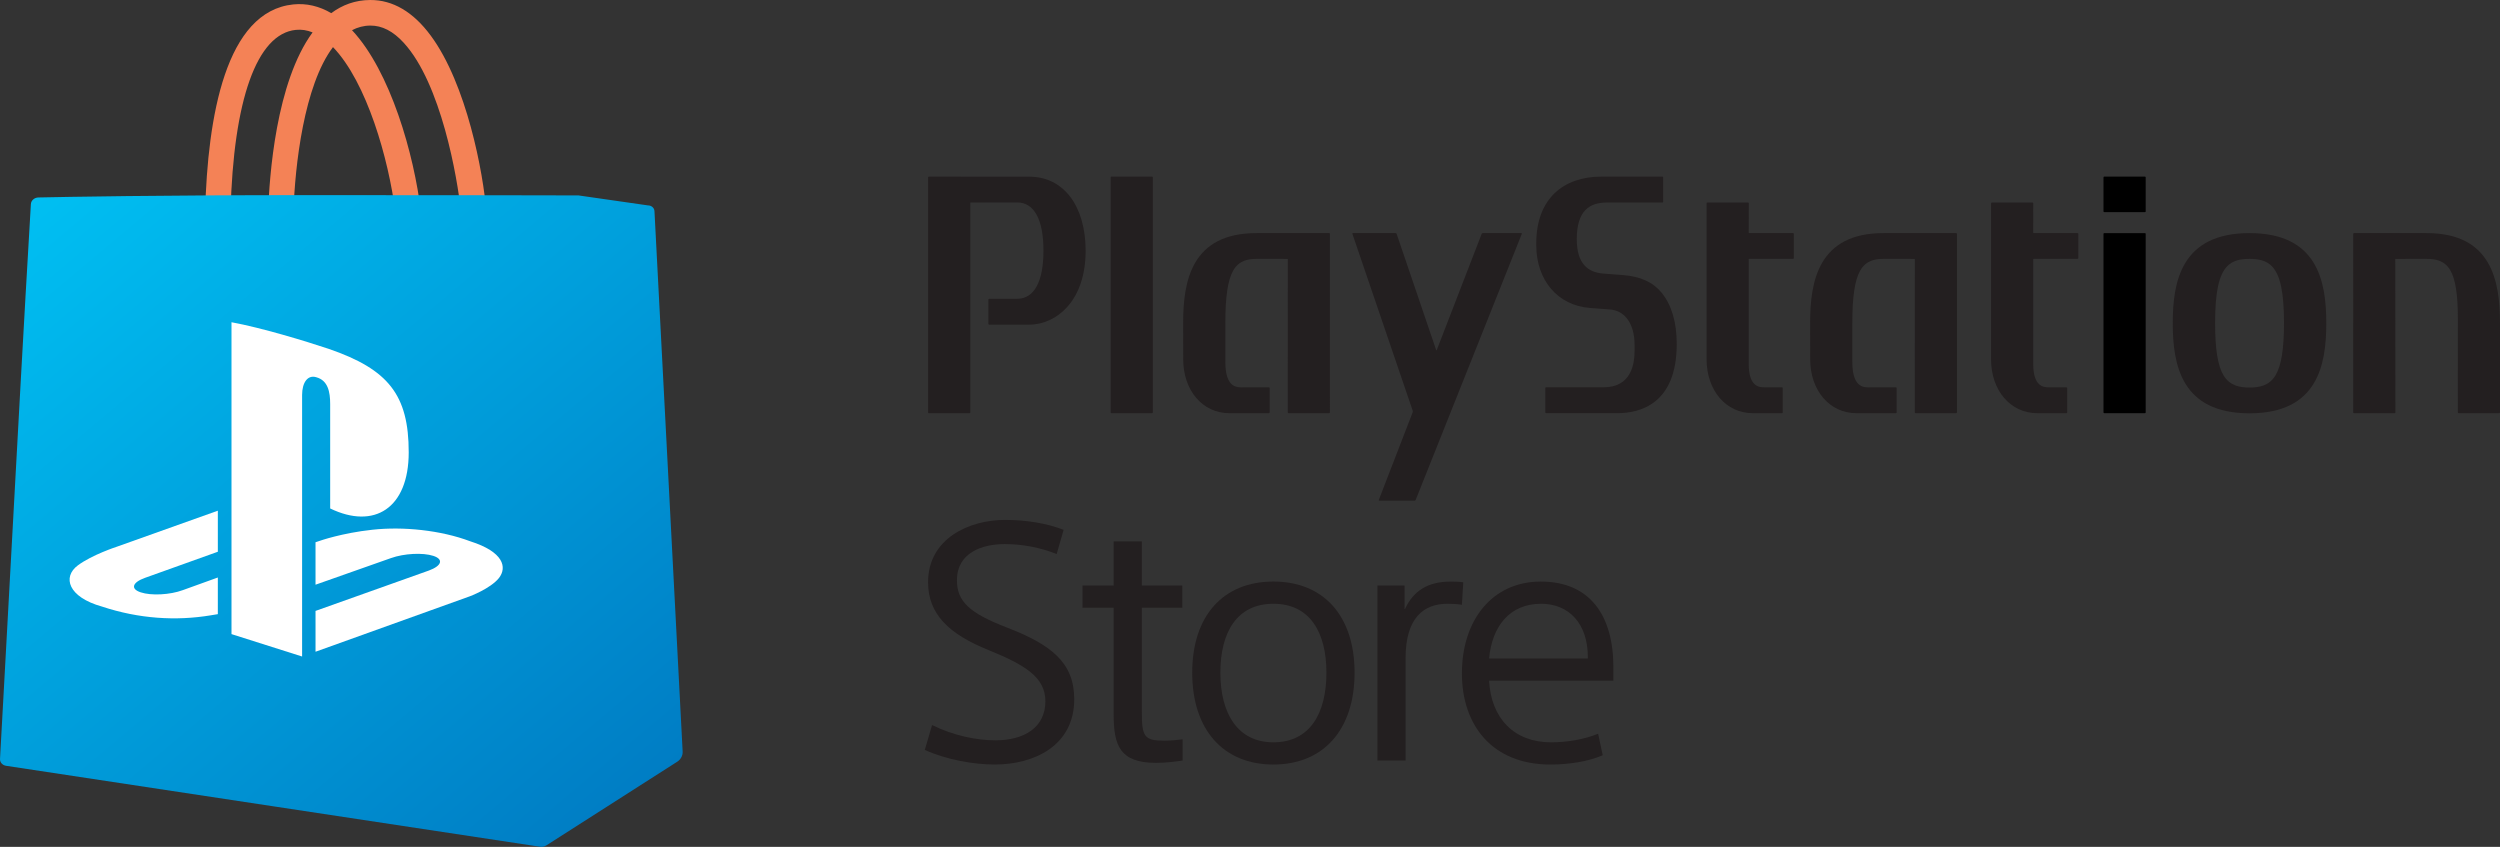 <?xml version="1.0" encoding="UTF-8" standalone="no"?>
<!-- Generator: Adobe Illustrator 16.0.0, SVG Export Plug-In . SVG Version: 6.00 Build 0)  -->

<svg
   version="1.1"
   id="logos"
   x="0px"
   y="0px"
   width="970.367"
   height="328.711"
   viewBox="-202.36 256.59 970.367 328.711"
   enable-background="new -202.36 256.59 1000 328.711"
   xml:space="preserve"
   sodipodi:docname="PlayStation_Store.svg"
   inkscape:version="1.2.1 (9c6d41e4, 2022-07-14)"
   xmlns:inkscape="http://www.inkscape.org/namespaces/inkscape"
   xmlns:sodipodi="http://sodipodi.sourceforge.net/DTD/sodipodi-0.dtd"
   xmlns="http://www.w3.org/2000/svg"
   xmlns:svg="http://www.w3.org/2000/svg"><rect x="-202.36" y="256.59" width="970.367" height="328.711" fill="#333333" stroke="none"/><defs
   id="defs6957">
	
	

		
	
		
		
			<linearGradient
   id="SVGID_1_"
   gradientUnits="userSpaceOnUse"
   x1="-35.334"
   y1="847.017"
   x2="8.925"
   y2="794.271"
   gradientTransform="matrix(4.762,0,0,-4.762,-8.886,4357.366)">
			<stop
   offset="0"
   style="stop-color:#00BFF2"
   id="stop6879" />
			<stop
   offset="1"
   style="stop-color:#007DC4"
   id="stop6881" />
		</linearGradient>
		
		
	
			
			
			
			
			
			
			
			
			
			
			
			
			
			
			
			
			
			
		
			
			
		</defs><sodipodi:namedview
   id="namedview6955"
   pagecolor="#ffffff"
   bordercolor="#000000"
   borderopacity="0.25"
   inkscape:showpageshadow="2"
   inkscape:pageopacity="0.0"
   inkscape:pagecheckerboard="0"
   inkscape:deskcolor="#d1d1d1"
   showgrid="false"
   inkscape:zoom="0.44052753"
   inkscape:cx="431.30109"
   inkscape:cy="166.84542"
   inkscape:window-width="1390"
   inkscape:window-height="1205"
   inkscape:window-x="0"
   inkscape:window-y="25"
   inkscape:window-maximized="0"
   inkscape:current-layer="logos" />
<g
   id="g7930"><path
     fill="#f48256"
     d="m -87.54,268.186 c 2.194,-0.23 4.363,0.106 6.508,0.978 -14.241,19.41 -16.797,55.921 -17.24,69.776 h 9.828 c 0.542,-18.055 4.093,-49.216 15.334,-64.065 13.132,13.617 21.58,43.389 24.217,64.065 h 9.936 c -2.671,-22.443 -11.826,-54.68 -26.765,-70.631 2.16,-1.126 4.52,-1.783 7.1,-1.792 4.594,-0.025 8.851,2.17 12.984,6.689 14.438,15.746 20.832,52.19 22.22,65.741 h 9.853 c -1.183,-15.219 -7.642,-49.684 -21.621,-68.568 -6.804,-9.196 -14.709,-13.831 -23.485,-13.79 -5.868,0.033 -10.847,1.931 -15.112,5.104 -4.717,-2.761 -9.647,-3.904 -14.742,-3.386 -26.182,2.671 -33.266,43.373 -34.21,80.624 h 9.86 c 1.11,-43.578 10.198,-69.201 25.335,-70.745 z"
     id="path6877" /><path
     fill="url(#SVGID_1_)"
     d="m 51.666,338.495 c -0.065,-1.232 -1.2,-2.202 -2.563,-2.185 l -26.19,-3.764 c -0.238,-0.065 -0.484,-0.107 -0.748,-0.107 -10.165,-0.024 -47.086,-0.115 -104.7,-0.115 -57.779,0 -94.842,0.698 -104.915,0.913 -1.571,0.041 -2.843,1.15 -2.926,2.572 -0.591,9.918 -2.885,48.805 -6.122,108.571 -3.427,63.201 -5.375,97.684 -5.859,106.805 -0.065,1.307 0.952,2.44 2.375,2.654 l 104.249,15.803 103.05,15.621 c 0.854,0.132 1.675,-0.09 2.341,-0.525 v 0.018 l 50.917,-32.551 c 1.348,-0.913 2.113,-2.376 2.031,-3.904 z"
     id="path6884"
     style="fill:url(#SVGID_1_)" /><g
     id="g6902">
				<path
   fill="#ffffff"
   d="m -112.505,381.663 v 121.054 l 27.405,8.695 V 409.899 c 0,-4.782 2.137,-7.956 5.556,-6.87 4.469,1.24 5.34,5.654 5.34,10.378 v 40.538 c 17.052,8.259 30.487,-0.008 30.487,-21.786 0,-22.269 -7.871,-32.188 -31.045,-40.158 -9.13,-3.05 -26.076,-8.193 -37.743,-10.338"
   id="path6896" />
				<path
   fill="#ffffff"
   d="M -79.881,493.711 -35.86,478.03 c 4.979,-1.84 5.745,-4.354 1.71,-5.678 -4.093,-1.332 -11.398,-0.944 -16.437,0.854 L -79.89,483.544 V 467.06 l 1.684,-0.56 c 0,0 8.481,-3.008 20.406,-4.297 11.907,-1.308 26.51,0.164 37.981,4.494 12.927,4.103 14.373,10.092 11.11,14.267 -3.32,4.125 -11.365,7.107 -11.365,7.107 l -59.816,21.49 v -15.852 h 0.009 z"
   id="path6898" />
				<path
   fill="#ffffff"
   d="m -162.724,492.043 c -13.262,-3.698 -15.473,-11.498 -9.425,-16 5.571,-4.134 15.079,-7.225 15.079,-7.225 l 39.264,-14.002 v 15.933 l -28.234,10.116 c -5.005,1.785 -5.745,4.308 -1.719,5.631 4.093,1.371 11.375,0.994 16.378,-0.854 l 13.575,-4.899 v 14.227 c -0.878,0.155 -1.848,0.303 -2.735,0.451 -13.536,2.259 -27.95,1.338 -42.183,-3.378"
   id="path6900" />
			</g></g><g
   id="g7922"><path
     fill="#231f20"
     d="m 197.168,325.166 -38.993,-0.024 c -0.172,0 -0.296,0.123 -0.296,0.279 v 91.257 c 0,0.148 0.125,0.289 0.296,0.289 h 15.795 c 0.164,0 0.295,-0.14 0.295,-0.289 V 335.34 c 0,-0.074 0.042,-0.14 0.108,-0.14 l 18.07,-0.033 c 6.599,0 10.215,6.64 10.215,18.704 0,12.063 -3.617,18.695 -10.224,18.695 h -10.862 c -0.157,0 -0.288,0.132 -0.288,0.28 v 9.466 c 0,0.157 0.131,0.288 0.288,0.288 h 15.604 c 5.465,0 10.856,-2.531 14.775,-6.944 4.627,-5.193 7.076,-12.704 7.076,-21.71 -0.008,-17.48 -8.595,-28.78 -21.859,-28.78"
     id="path6908" /><path
     fill="#231f20"
     d="M 244.823,325.142 H 229.03 c -0.166,0 -0.288,0.123 -0.288,0.279 v 91.257 c 0,0.148 0.123,0.289 0.288,0.289 h 15.793 c 0.157,0 0.279,-0.14 0.279,-0.289 v -91.257 c 0.009,-0.157 -0.114,-0.279 -0.279,-0.279"
     id="path6910" /><path
     fill="#231f20"
     d="m 313.842,347.346 c 0,-0.156 -0.122,-0.28 -0.271,-0.28 h -28.228 c -25.228,0 -28.465,18.597 -28.465,34.876 l 0.025,14.093 c 0,12.13 7.519,20.932 17.915,20.932 h 15.358 c 0.155,0 0.28,-0.14 0.28,-0.289 v -9.458 c 0,-0.165 -0.131,-0.297 -0.28,-0.297 l -10.987,0.025 c -2.531,-0.057 -5.925,-1.142 -5.925,-9.796 v -15.21 c -0.008,-10.133 0.929,-16.559 3,-20.257 2.277,-4.06 5.868,-4.61 9.08,-4.61 l 12.064,0.008 c 0.057,0 0.09,0.058 0.09,0.14 l -0.017,59.463 c 0,0.148 0.123,0.286 0.28,0.286 h 15.81 c 0.149,0 0.271,-0.138 0.271,-0.286 l -0.008,-68.905 v -0.436 h 0.008 z"
     id="path6912" /><path
     fill="#231f20"
     d="m 427.64,363.362 -7.791,-0.591 c -5.834,-0.51 -10.189,-3.748 -10.189,-13.347 0,-11.2 5.056,-14.224 11.718,-14.224 h 21.549 c 0.146,0 0.263,-0.123 0.263,-0.28 v -9.5 c 0,-0.157 -0.116,-0.279 -0.263,-0.279 h -0.445 -0.023 l -23.331,0.008 c -14.701,0 -25.194,8.636 -25.194,25.877 v 0.715 c 0,13.65 8.373,23.445 20.849,24.382 l 7.765,0.591 c 5.892,0.444 9.549,5.719 9.549,13.757 v 2.267 c 0,5.039 -1.232,14.177 -11.996,14.177 h -21.951 -0.418 c -0.165,0 -0.28,0.146 -0.28,0.295 v 9.458 c 0,0.148 0.123,0.288 0.28,0.288 h 27.774 c 8.581,0 22.953,-3.485 22.953,-26.831 0,-8.399 -1.965,-15.096 -5.836,-19.887 -3.339,-4.107 -8.245,-6.358 -14.983,-6.876"
     id="path6914" /><path
     fill="#231f20"
     d="m 557.224,347.346 c 0,-0.156 -0.132,-0.28 -0.287,-0.28 h -28.219 c -25.236,0 -28.482,18.597 -28.482,34.876 l 0.024,14.093 c 0,12.13 7.535,20.932 17.914,20.932 h 15.35 c 0.165,0 0.297,-0.14 0.297,-0.289 v -9.458 c 0,-0.165 -0.14,-0.297 -0.297,-0.297 l -10.97,0.025 c -2.547,-0.057 -5.925,-1.142 -5.934,-9.796 v -15.21 c -0.008,-10.133 0.937,-16.559 3.017,-20.257 2.269,-4.06 5.876,-4.61 9.081,-4.61 l 12.055,0.008 c 0.041,0 0.099,0.058 0.099,0.14 l -0.017,59.463 c 0,0.148 0.123,0.286 0.271,0.286 h 15.812 c 0.164,0 0.287,-0.138 0.287,-0.286 v -69.34 z"
     id="path6916" /><path
     fill="#231f20"
     d="m 493.628,347.066 h -17.101 c -0.049,0 -0.1,-0.049 -0.1,-0.106 l -0.023,-0.058 0.023,-11.422 c 0,-0.148 -0.131,-0.28 -0.28,-0.28 H 460.33 c -0.141,0 -0.28,0.131 -0.28,0.28 v 60.572 c 0,12.121 7.553,20.915 17.94,20.915 h 11.324 c 0.155,0 0.277,-0.14 0.277,-0.289 v -9.458 c 0,-0.157 -0.122,-0.297 -0.277,-0.297 h -6.962 c -1.766,-0.023 -5.948,-0.114 -5.948,-9.03 v -40.735 c 0,-0.049 0.057,-0.09 0.123,-0.09 5.217,0.016 17.101,0 17.101,0 0.157,0 0.28,-0.14 0.28,-0.288 v -9.425 c 0,-0.157 -0.123,-0.289 -0.28,-0.289"
     id="path6918" /><path
     fill="#231f20"
     d="m 604.057,347.066 h -17.108 c -0.058,0 -0.108,-0.049 -0.108,-0.106 l -0.015,-0.058 0.015,-11.422 c 0,-0.148 -0.123,-0.28 -0.286,-0.28 H 570.76 c -0.166,0 -0.297,0.131 -0.297,0.28 v 60.572 c 0,12.121 7.554,20.915 17.94,20.915 h 11.333 c 0.154,0 0.277,-0.14 0.277,-0.289 v -9.458 c 0,-0.157 -0.123,-0.297 -0.277,-0.297 h -6.954 c -1.773,-0.023 -5.948,-0.114 -5.948,-9.03 v -40.735 c 0,-0.049 0.041,-0.09 0.115,-0.09 5.217,0.016 17.108,0 17.108,0 0.155,0 0.28,-0.14 0.28,-0.288 v -9.425 c 0,-0.157 -0.131,-0.289 -0.28,-0.289"
     id="path6920" /><path
     id="path6922"
     d="m 614.402,325.143 c -0.164,0 -0.295,0.121 -0.295,0.277 v 13.24 c 0,0.156 0.14,0.279 0.295,0.279 h 15.803 c 0.14,0 0.281,-0.123 0.281,-0.279 v -13.24 c 0.001,-0.157 -0.141,-0.277 -0.281,-0.277 z m 0,21.924 c -0.164,0 -0.295,0.131 -0.295,0.279 v 69.332 c 0,0.148 0.14,0.289 0.295,0.289 h 15.803 c 0.14,0 0.281,-0.14 0.281,-0.289 v -69.332 c 0.001,-0.148 -0.141,-0.279 -0.281,-0.279 z" /><path
     fill="#231f20"
     d="m 739.541,347.066 h -28.228 c -0.141,0 -0.278,0.132 -0.278,0.28 l -0.009,69.332 c 0,0.148 0.14,0.289 0.287,0.289 h 15.803 c 0.156,0 0.288,-0.14 0.288,-0.289 l -0.042,-59.488 c 0,-0.049 0.065,-0.107 0.123,-0.107 l 12.056,-0.008 c 3.222,0 6.813,0.509 9.081,4.265 2.063,3.419 3.031,9.377 3.031,18.777 0.009,0.402 -0.016,36.561 -0.016,36.561 0,0.148 0.139,0.289 0.296,0.289 h 15.794 c 0.155,0 0.28,-0.14 0.28,-0.289 v -34.744 c -0.016,-16.271 -3.238,-34.868 -28.466,-34.868"
     id="path6926" /><path
     fill="#231f20"
     d="m 670.784,347.066 c -26.403,0 -29.798,18.696 -29.798,34.966 0,16.297 3.395,34.983 29.789,34.983 26.419,0 29.807,-18.687 29.807,-34.983 0,-16.27 -3.387,-34.966 -29.798,-34.966 m 10.033,55.297 c -2.497,4.076 -6.474,4.643 -10.032,4.643 -3.543,0 -7.52,-0.558 -10.034,-4.643 -2.276,-3.706 -3.319,-10.158 -3.319,-20.331 v -0.075 c 0,-12.038 1.479,-18.867 4.814,-22.138 1.948,-1.915 4.513,-2.744 8.547,-2.744 4.034,0 6.6,0.83 8.563,2.744 3.328,3.271 4.816,10.116 4.816,22.212 -0.018,10.174 -1.061,16.634 -3.355,20.332"
     id="path6928" /><path
     fill="#231f20"
     d="m 322.758,347.066 c -0.154,0 -0.246,0.124 -0.196,0.271 l 23.428,68.708 c 0.049,0.14 0.049,0.388 -0.009,0.534 l -13.163,34.064 c -0.066,0.138 0.017,0.27 0.171,0.27 h 13.749 c 0.155,0 0.338,-0.132 0.386,-0.27 L 388.336,347.33 c 0.058,-0.148 -0.025,-0.271 -0.188,-0.271 h -14.989 c -0.165,0 -0.346,0.123 -0.402,0.271 L 355.3,392.485 c -0.058,0.148 -0.148,0.148 -0.206,0 L 339.728,347.33 c -0.058,-0.148 -0.223,-0.271 -0.386,-0.271 h -16.584 z"
     id="path6930" /><path
     fill="#231f20"
     d="m 207.786,471.646 c -6.427,-2.579 -13.37,-3.87 -20.183,-3.87 -8.744,0 -18.532,3.345 -18.532,14.026 0,8.235 4.882,12.739 19.172,18.27 17.355,6.688 26.362,13.632 26.362,27.923 0,18.137 -15.687,25.344 -30.865,25.344 -8.102,0 -18.531,-1.8 -27.151,-5.661 l 2.834,-9.656 c 8.358,4.117 17.355,5.925 24.563,5.925 11.07,0 19.418,-4.891 19.418,-15.178 0,-9.394 -8.094,-14.159 -21.981,-19.814 -15.689,-6.303 -23.552,-14.158 -23.552,-26.377 0,-16.979 15.967,-24.186 29.854,-24.186 8.11,0 16.206,1.282 22.763,3.854 z"
     id="path6932" /><path
     fill="#231f20"
     d="m 217.811,483.856 h 12.088 v -17.115 h 10.947 v 17.115 h 15.704 v 8.621 h -15.704 v 40.661 c 0,9.253 0.896,10.938 8.62,10.938 2.95,0 4.881,-0.263 7.199,-0.518 v 8.233 c -2.449,0.386 -6.697,0.903 -10.296,0.903 -14.15,0 -16.469,-6.819 -16.469,-18.908 v -41.303 h -12.088 v -8.627 z"
     id="path6934" /><path
     fill="#231f20"
     d="m 291.902,553.338 c -19.426,0 -31.507,-13.509 -31.507,-35.64 0,-22.13 12.081,-35.386 31.507,-35.386 19.427,0 31.515,13.247 31.515,35.386 -10e-4,22.131 -12.089,35.64 -31.515,35.64 m 0,-62.397 c -14.152,0 -20.577,11.062 -20.577,26.757 0,15.818 6.697,27.019 20.577,27.019 14.15,0 20.586,-11.192 20.586,-27.019 0,-15.695 -6.436,-26.757 -20.586,-26.757"
     id="path6936" /><path
     fill="#231f20"
     d="m 365.078,491.327 c -1.536,-0.255 -3.476,-0.386 -5.661,-0.386 -8.991,0 -16.204,5.275 -16.204,21.094 v 39.767 h -10.931 v -67.937 h 10.545 v 9.139 h 0.137 c 3.338,-7.207 8.999,-10.676 17.743,-10.676 1.166,0 2.967,0 4.897,0.265 z"
     id="path6938" /><path
     fill="#231f20"
     d="m 375.623,520.788 c 0.771,14.545 9.656,23.929 24.052,23.929 6.304,0 12.992,-1.157 18.277,-3.336 l 1.782,8.358 c -5.653,2.448 -13.238,3.605 -20.313,3.605 -22.516,0 -34.343,-15.185 -34.343,-35.385 0,-20.585 11.71,-35.639 30.619,-35.639 19.041,0 28.171,13.122 28.171,33.199 v 5.275 h -48.245 z m 0,-8.621 h 38.335 v -0.518 c 0,-12.992 -7.33,-20.708 -18.137,-20.708 -12.219,0 -19.033,8.753 -20.198,21.226"
     id="path6940" /></g><g
   id="g6946">
				
				
			</g>
</svg>
